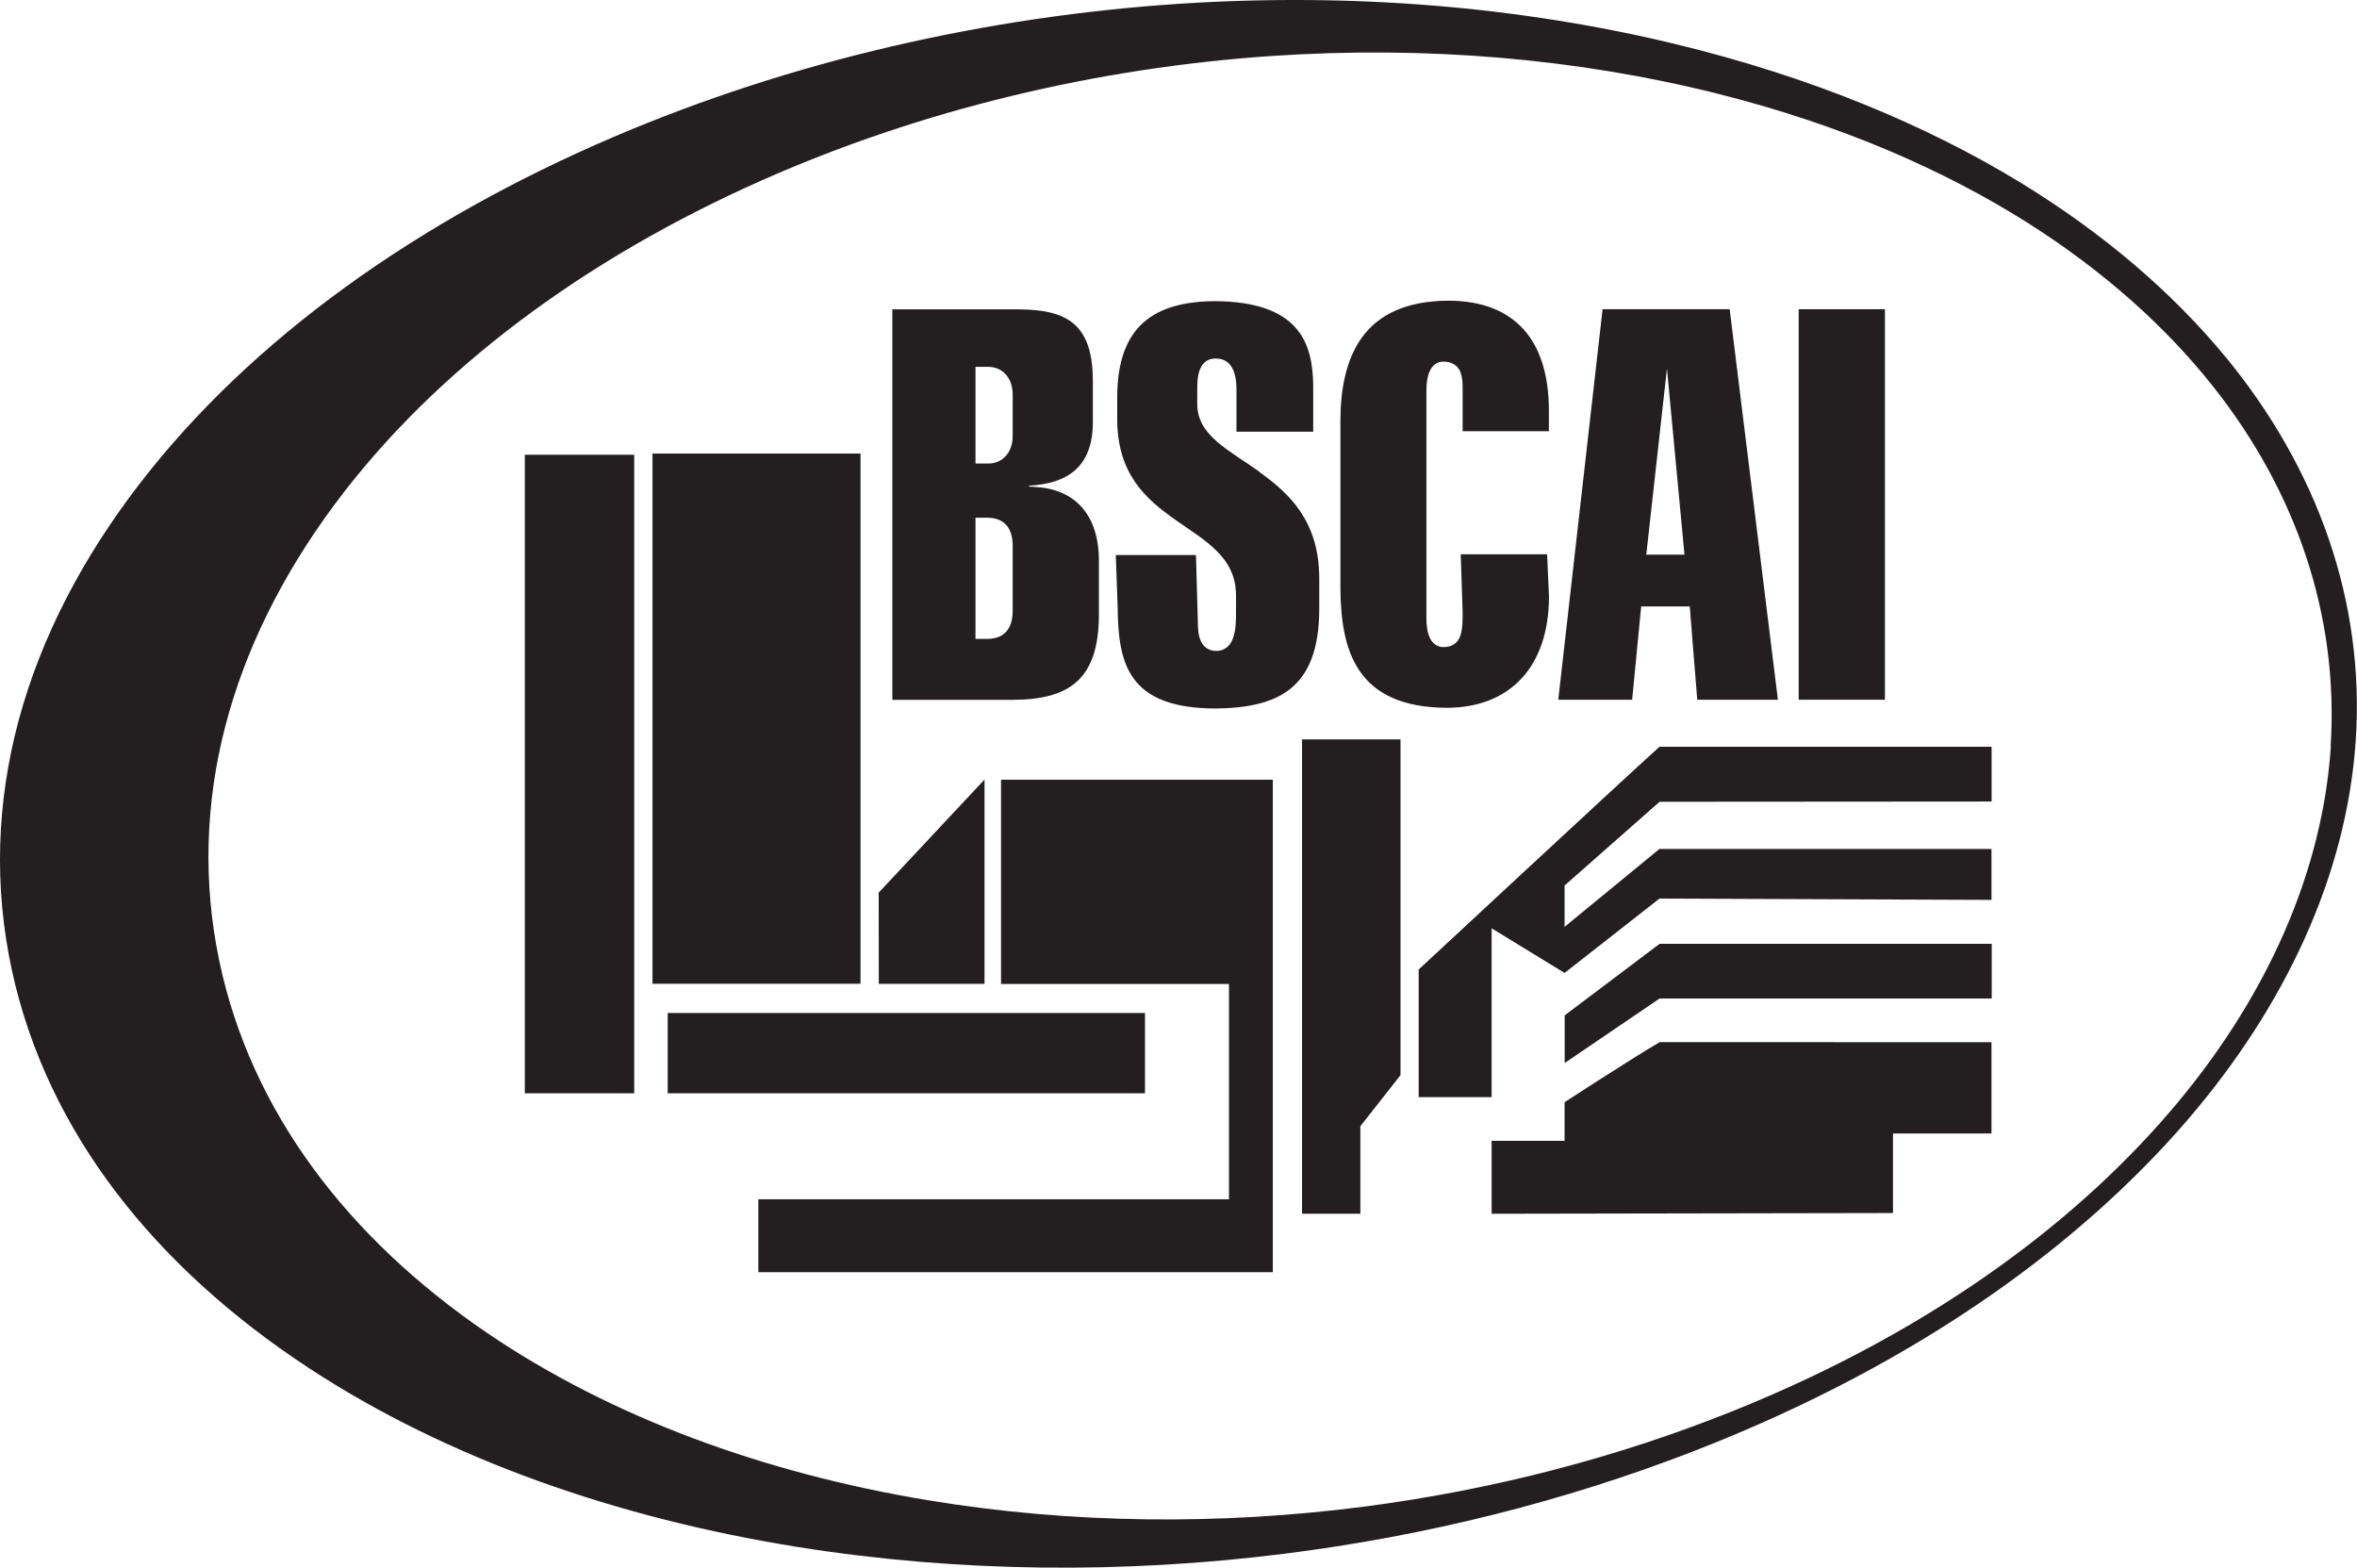 <?xml version="1.0" encoding="UTF-8"?><svg id="Layer_1" xmlns="http://www.w3.org/2000/svg" viewBox="0 0 198.42 131.96"><defs><style>.cls-1{fill:none;}.cls-1,.cls-2{stroke-width:0px;}.cls-2{fill:#231f20;}</style></defs><path class="cls-2" d="m187.28,29.96c-4.4-5.32-10.17-10.31-17.27-14.64-7.86-4.78-17.54-8.85-29.01-11.62C127.95.55,113.84-.62,99.4.31c-16.35,1.07-32.74,4.81-47.73,11.21-16.51,7.06-30.51,17-39.9,29.18C2,53.37-2.07,67.53,1.01,81.72c2.98,13.62,12.07,24.96,24.98,33.43,11.69,7.67,26.01,12.65,41.22,15.08,13.46,2.14,27.4,2.26,40.9.56,11.95-1.5,23.56-4.41,34.38-8.6,9.71-3.76,18.08-8.27,25.1-13.16,6.51-4.53,12.03-9.51,16.48-14.66,8.31-9.64,13.47-20.7,14.24-31.99.79-11.66-3.16-22.9-11.04-32.44Zm8.94,32.84c-.69,10.56-5.34,20.91-12.83,29.93-4.01,4.83-8.98,9.48-14.85,13.72-6.32,4.57-13.87,8.8-22.62,12.31-9.75,3.92-20.21,6.64-30.98,8.05-12.16,1.58-24.72,1.48-36.85-.53-13.7-2.27-26.6-6.94-37.13-14.11-11.62-7.93-19.82-18.54-22.5-31.28-2.78-13.28.88-26.52,9.68-38.39,8.46-11.39,21.08-20.7,35.95-27.3,13.5-5.99,28.27-9.49,42.99-10.49,13.01-.87,25.72.22,37.48,3.17,10.33,2.59,19.05,6.4,26.14,10.88,6.39,4.05,11.59,8.72,15.55,13.7,7.1,8.93,10.65,19.44,9.95,30.36Z"/><path class="cls-2" d="m167.65,87.73v7.68h-8.29v6.7l-33.79.06v-6.14h6.14v-3.25s5.37-3.5,8.01-5.06c9.42,0,18.51.01,27.93.01Z"/><path class="cls-2" d="m167.65,71.45v4.3s-27.95-.11-27.95-.11l-7.99,6.26-6.14-3.76v14.21h-6.14v-10.74s17.13-15.92,20.27-18.75c9.21,0,27.96,0,27.96,0v4.61l-27.95.02-8,7.05v3.48l7.99-6.56h27.95Z"/><path class="cls-2" d="m167.67,79.44v4.61h-14.45c-4.65,0-13.51,0-13.51,0l-7.99,5.43v-4.01l7.99-6.02h27.96Z"/><path class="cls-2" d="m117.9,76.37v14.13l-3.38,4.3v7.37h-4.91v-39.93h8.29v14.13Z"/><path class="cls-2" d="m107.15,65.62v41.47h-43.31v-6.14h39.62v-18.12s-19.19,0-19.19,0v-17.2s15.2,0,22.88,0Z"/><polygon class="cls-2" points="82.88 82.82 73.98 82.82 73.97 75.14 82.88 65.62 82.88 82.82"/><rect class="cls-2" x="44.18" y="38.28" width="9.21" height="53.75"/><rect class="cls-2" x="54.93" y="38.18" width="17.51" height="44.63"/><rect class="cls-2" x="56.21" y="85.27" width="40.18" height="6.76"/><path class="cls-2" d="m87.1,40.98l-.51-.02.08-.08c3.12-.18,5.28-1.5,5.33-5.23v-3.69c-.04-4.67-2.16-5.88-6.19-5.92h-10.69v32.87h10.23c4.81-.04,7.12-1.85,7.16-7.09v-4.67c-.02-3.92-2.11-6-5.4-6.16Zm-1.85,10.46c0,.76-.19,1.35-.57,1.76-.38.4-.93.58-1.56.58h-1v-10.2h1c.63,0,1.18.18,1.56.58.38.4.57,1,.57,1.76v5.51Zm0-14.71c0,1.3-.81,2.29-2.05,2.29h-1.08v-8.14h1.08c1.23,0,2.05.99,2.05,2.3v3.55Z"/><path class="cls-2" d="m106.02,39.71c-2.52-1.81-5.2-3.01-5.23-5.65v-1.45c0-.86.13-1.46.41-1.86.27-.41.7-.58,1.13-.57.37,0,.84.08,1.19.49.35.4.57,1.06.57,2.14v3.53h6.46v-3.9c-.04-3.54-1.16-7.05-8.29-7.09-5.07.04-8.18,2.06-8.21,8.03v1.87c0,4.67,2.41,6.75,4.9,8.51,2.47,1.74,5.1,3.12,5.1,6.35v1.4c0,.66,0,1.43-.21,2.08-.18.64-.65,1.21-1.46,1.2-.63.01-1.07-.35-1.28-.81-.22-.46-.26-1.02-.26-1.57l-.16-5.69h-6.75l.16,4.47c.05,4.75.93,8.4,8.17,8.45,5.34-.05,8.76-1.65,8.8-8.31v-2.62c0-4.81-2.48-7.15-5.03-8.97Z"/><path class="cls-2" d="m122.97,46.68l.16,4.84c0,.73,0,1.42-.19,1.98-.18.57-.67.99-1.44.97-.54,0-.94-.35-1.14-.8-.21-.46-.28-1.03-.28-1.64v-19.15c0-.6.07-1.18.28-1.64.2-.45.59-.81,1.14-.8.76-.01,1.25.37,1.44.87.2.5.19,1.09.19,1.65v3.34h7.26v-1.84c-.03-5.81-2.86-9.12-8.42-9.15-7.34.02-9.1,4.84-9.13,10.08v14.11c.04,5.26,1.33,10.05,8.97,10.08,5.39-.02,8.57-3.54,8.59-9.33l-.16-3.59h-7.26Z"/><polygon class="cls-2" points="141.55 46.45 141.55 46.45 141.55 46.44 141.55 46.45"/><rect class="cls-2" x="151.42" y="26.03" width="7.26" height="32.87"/><polygon class="cls-1" points="141.55 46.45 141.55 46.45 141.55 46.44 141.55 46.45"/><path class="cls-2" d="m145.63,26.03h-10.72l-3.73,32.87h6.22l.76-7.85h4.09l.63,7.85h6.79l-4.06-32.87Zm-7.04,20.65l1.74-15.66,1.45,15.41.02.26h-3.21Z"/></svg>